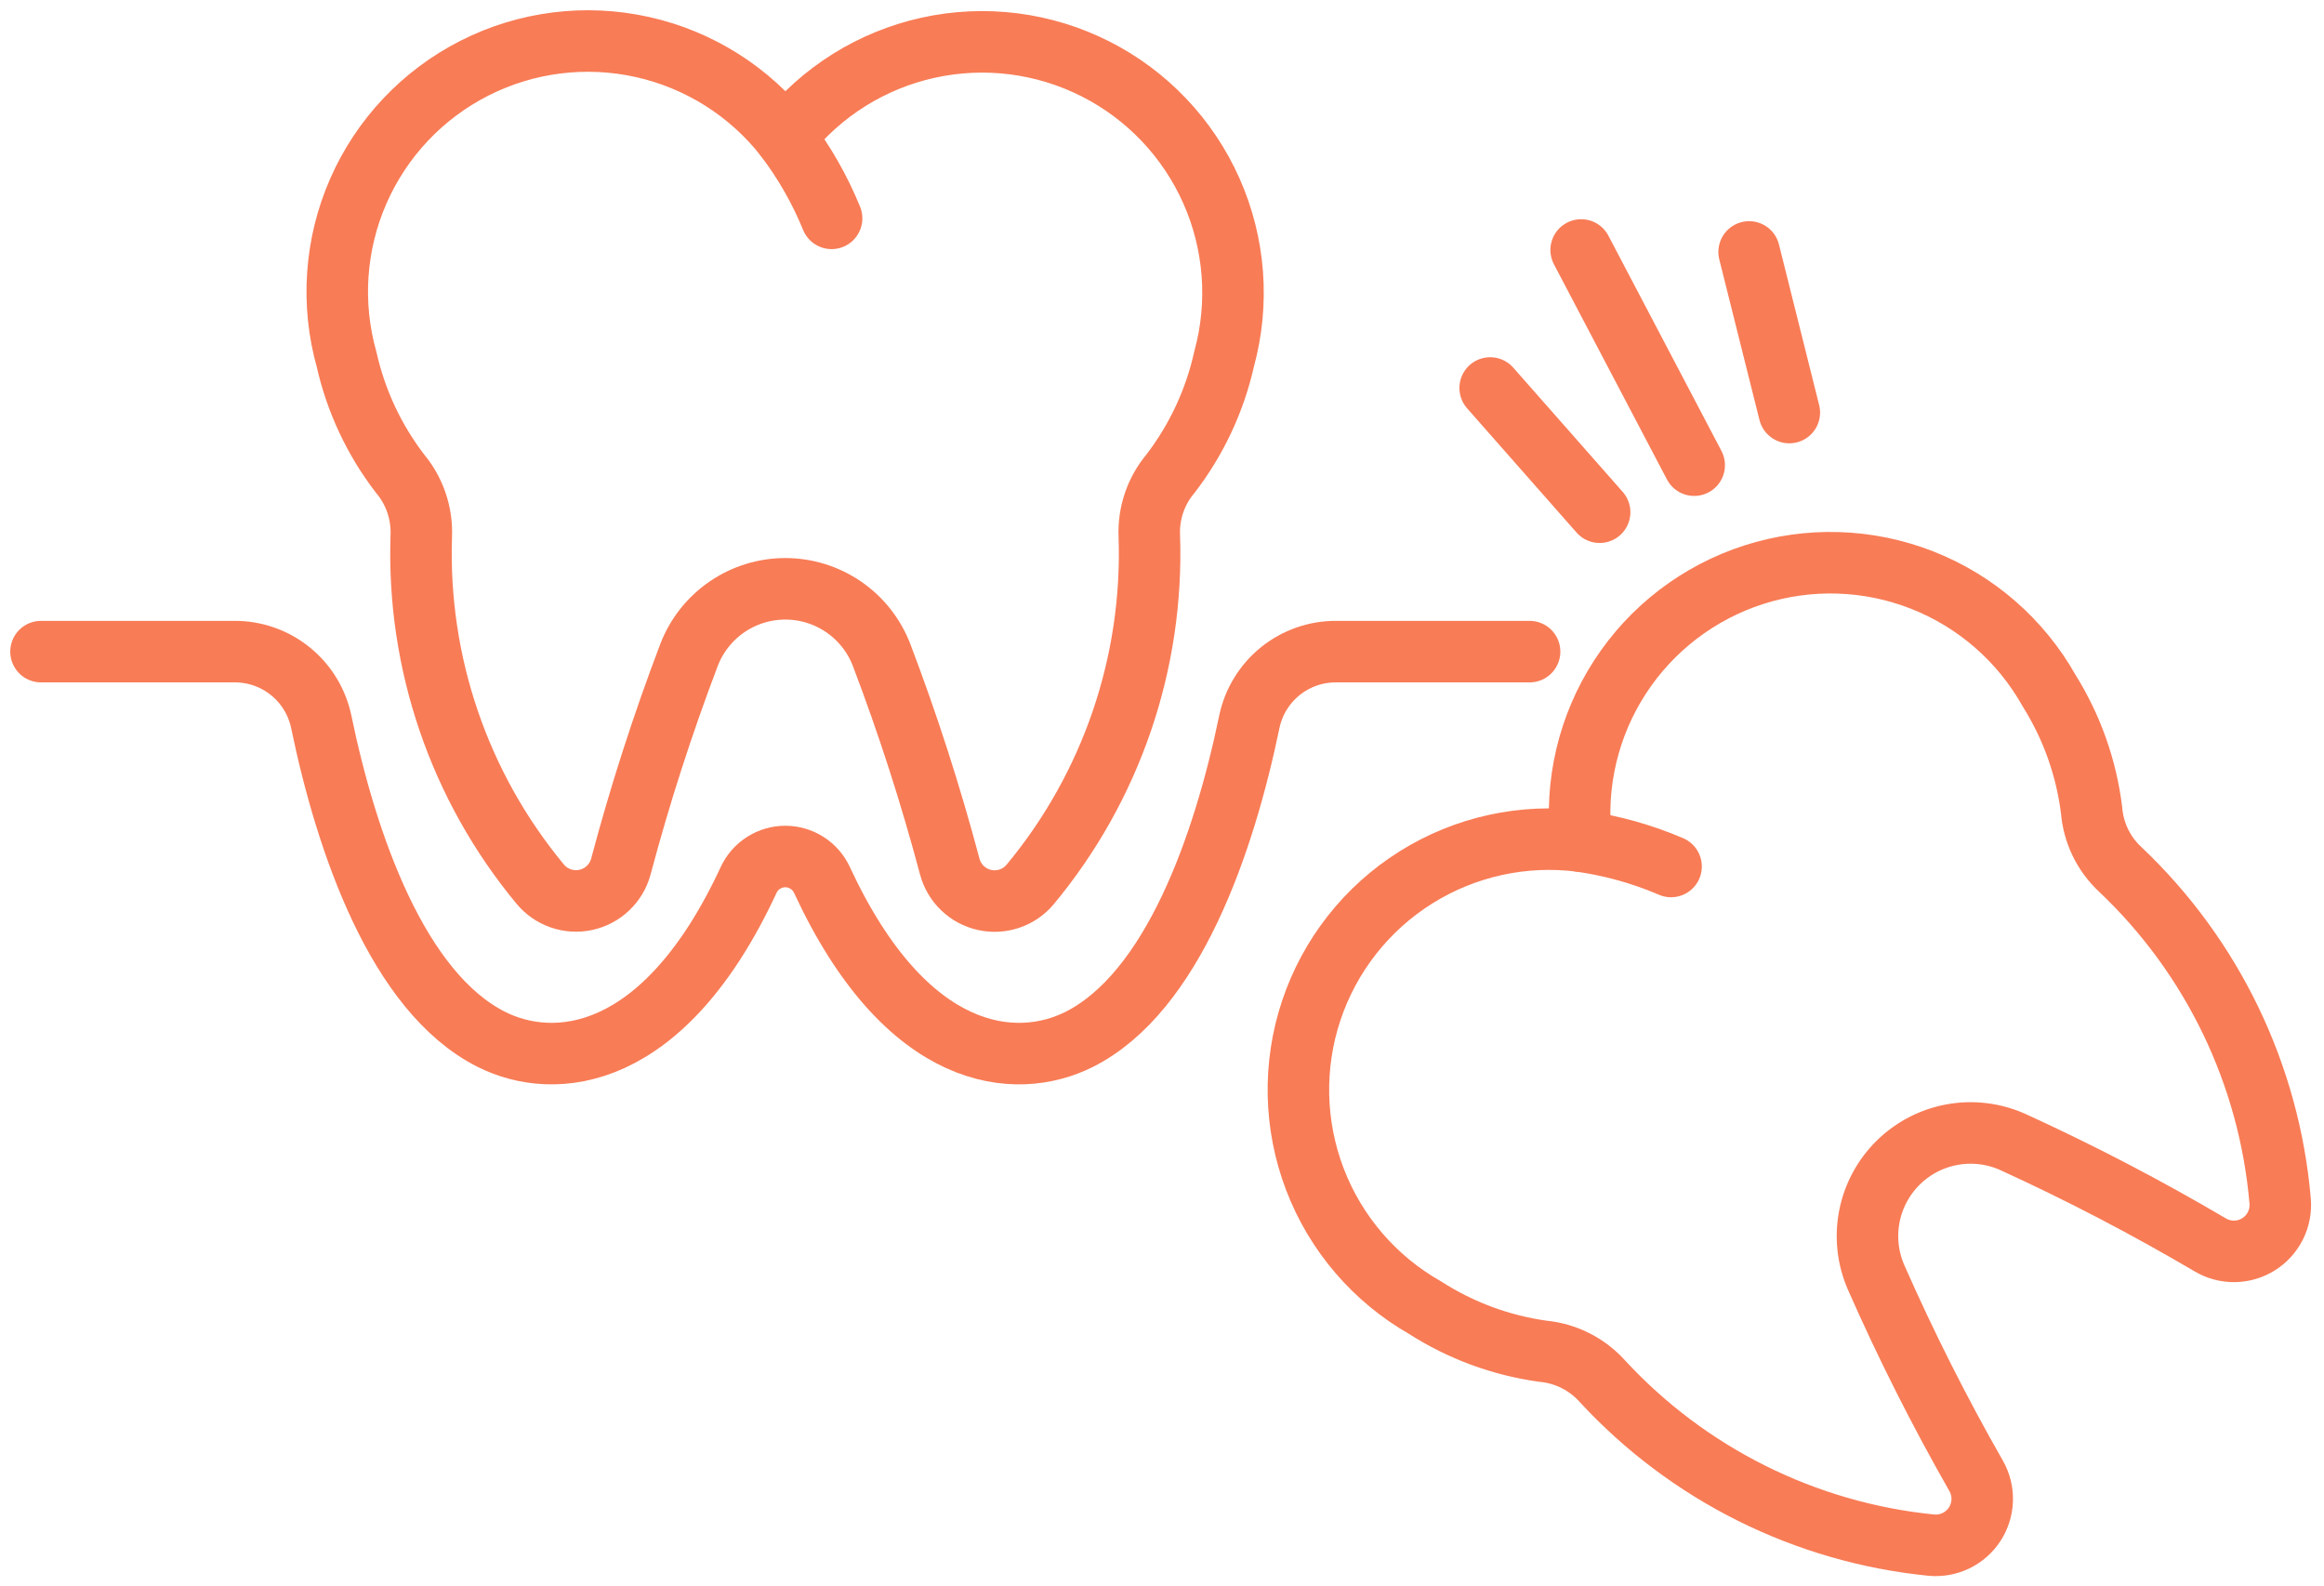 <svg width="170" height="116" viewBox="0 0 170 116" fill="none" xmlns="http://www.w3.org/2000/svg">
<path d="M123.93 34.025L115.661 18.285" stroke="#F87C56" stroke-width="4.5" stroke-linecap="round" stroke-linejoin="round"/>
<path d="M130.888 30.176L127.948 18.428" stroke="#F87C56" stroke-width="4.5" stroke-linecap="round" stroke-linejoin="round"/>
<path d="M117.012 37.466L109.006 28.379" stroke="#F87C56" stroke-width="4.5" stroke-linecap="round" stroke-linejoin="round"/>
<path d="M64.486 47.902C66.415 52.975 68.081 58.145 69.476 63.39C69.636 63.99 69.958 64.534 70.406 64.964C70.854 65.394 71.412 65.692 72.018 65.827C72.624 65.962 73.255 65.928 73.844 65.729C74.432 65.529 74.954 65.172 75.353 64.697C81.287 57.557 84.389 48.485 84.072 39.207C83.999 37.548 84.55 35.923 85.617 34.651C87.524 32.171 88.864 29.304 89.545 26.251C90.661 22.169 90.332 17.828 88.614 13.961C86.896 10.094 83.895 6.939 80.118 5.032C76.341 3.124 72.021 2.58 67.889 3.492C63.757 4.404 60.068 6.716 57.445 10.037C54.827 6.691 51.129 4.358 46.982 3.437C42.834 2.515 38.496 3.062 34.708 4.985C30.919 6.907 27.916 10.086 26.211 13.977C24.506 17.868 24.205 22.23 25.36 26.319C26.042 29.341 27.373 32.179 29.26 34.637C30.333 35.917 30.888 37.553 30.816 39.222C30.504 48.483 33.599 57.537 39.516 64.669C39.914 65.149 40.435 65.51 41.025 65.713C41.614 65.916 42.247 65.954 42.856 65.822C43.465 65.689 44.026 65.392 44.477 64.962C44.929 64.533 45.254 63.987 45.416 63.386C46.81 58.141 48.476 52.972 50.405 47.9C50.953 46.477 51.919 45.255 53.176 44.392C54.433 43.53 55.922 43.068 57.446 43.069C58.971 43.069 60.459 43.531 61.716 44.393C62.972 45.256 63.938 46.479 64.486 47.902Z" stroke="#F87C56" stroke-width="4.5" stroke-linecap="round" stroke-linejoin="round"/>
<path d="M57.442 10.039C58.828 11.858 59.968 13.853 60.831 15.971" stroke="#F87C56" stroke-width="4.5" stroke-linecap="round" stroke-linejoin="round"/>
<path d="M147.264 83.543C152.2 85.799 157.016 88.31 161.693 91.065C162.228 91.379 162.84 91.541 163.461 91.532C164.082 91.522 164.688 91.343 165.214 91.013C165.74 90.683 166.166 90.215 166.444 89.66C166.723 89.105 166.843 88.484 166.793 87.865C166.003 78.615 161.841 69.978 155.099 63.596C153.882 62.466 153.133 60.922 152.999 59.267C152.616 56.163 151.558 53.181 149.899 50.53C147.828 46.839 144.545 43.978 140.606 42.43C136.666 40.883 132.313 40.745 128.284 42.039C124.255 43.334 120.797 45.981 118.496 49.533C116.195 53.085 115.192 57.323 115.658 61.53C111.445 60.986 107.173 61.923 103.573 64.179C99.974 66.436 97.27 69.872 95.923 73.901C94.576 77.93 94.67 82.302 96.189 86.27C97.708 90.237 100.558 93.554 104.251 95.654C106.859 97.327 109.799 98.413 112.868 98.837C114.531 98.995 116.075 99.77 117.196 101.009C123.477 107.821 132.038 112.093 141.258 113.017C141.878 113.079 142.504 112.97 143.066 112.701C143.628 112.432 144.106 112.014 144.446 111.492C144.787 110.97 144.977 110.365 144.997 109.742C145.017 109.119 144.865 108.502 144.558 107.96C141.868 103.247 139.423 98.397 137.235 93.431C136.625 92.033 136.453 90.483 136.742 88.985C137.031 87.488 137.767 86.113 138.853 85.042C139.939 83.971 141.324 83.254 142.826 82.987C144.327 82.719 145.875 82.913 147.264 83.543V83.543Z" stroke="#F87C56" stroke-width="4.5" stroke-linecap="round" stroke-linejoin="round"/>
<path d="M115.659 61.535C117.924 61.857 120.136 62.477 122.238 63.379" stroke="#F87C56" stroke-width="4.5" stroke-linecap="round" stroke-linejoin="round"/>
<path d="M111.889 47.663H97.726C96.243 47.658 94.803 48.165 93.649 49.097C92.496 50.03 91.698 51.331 91.391 52.782C89.542 61.726 85.78 72.588 78.943 76.025C74.336 78.341 66.319 77.725 60.122 64.355C59.884 63.846 59.506 63.414 59.031 63.113C58.557 62.811 58.006 62.65 57.444 62.65C56.882 62.65 56.331 62.811 55.857 63.113C55.382 63.414 55.004 63.846 54.766 64.355C48.566 77.722 40.553 78.341 35.945 76.025C29.108 72.588 25.345 61.725 23.497 52.782C23.19 51.331 22.393 50.029 21.239 49.097C20.086 48.165 18.646 47.658 17.163 47.663H3" stroke="#F87C56" stroke-width="4.5" stroke-linecap="round" stroke-linejoin="round"/>
</svg>

